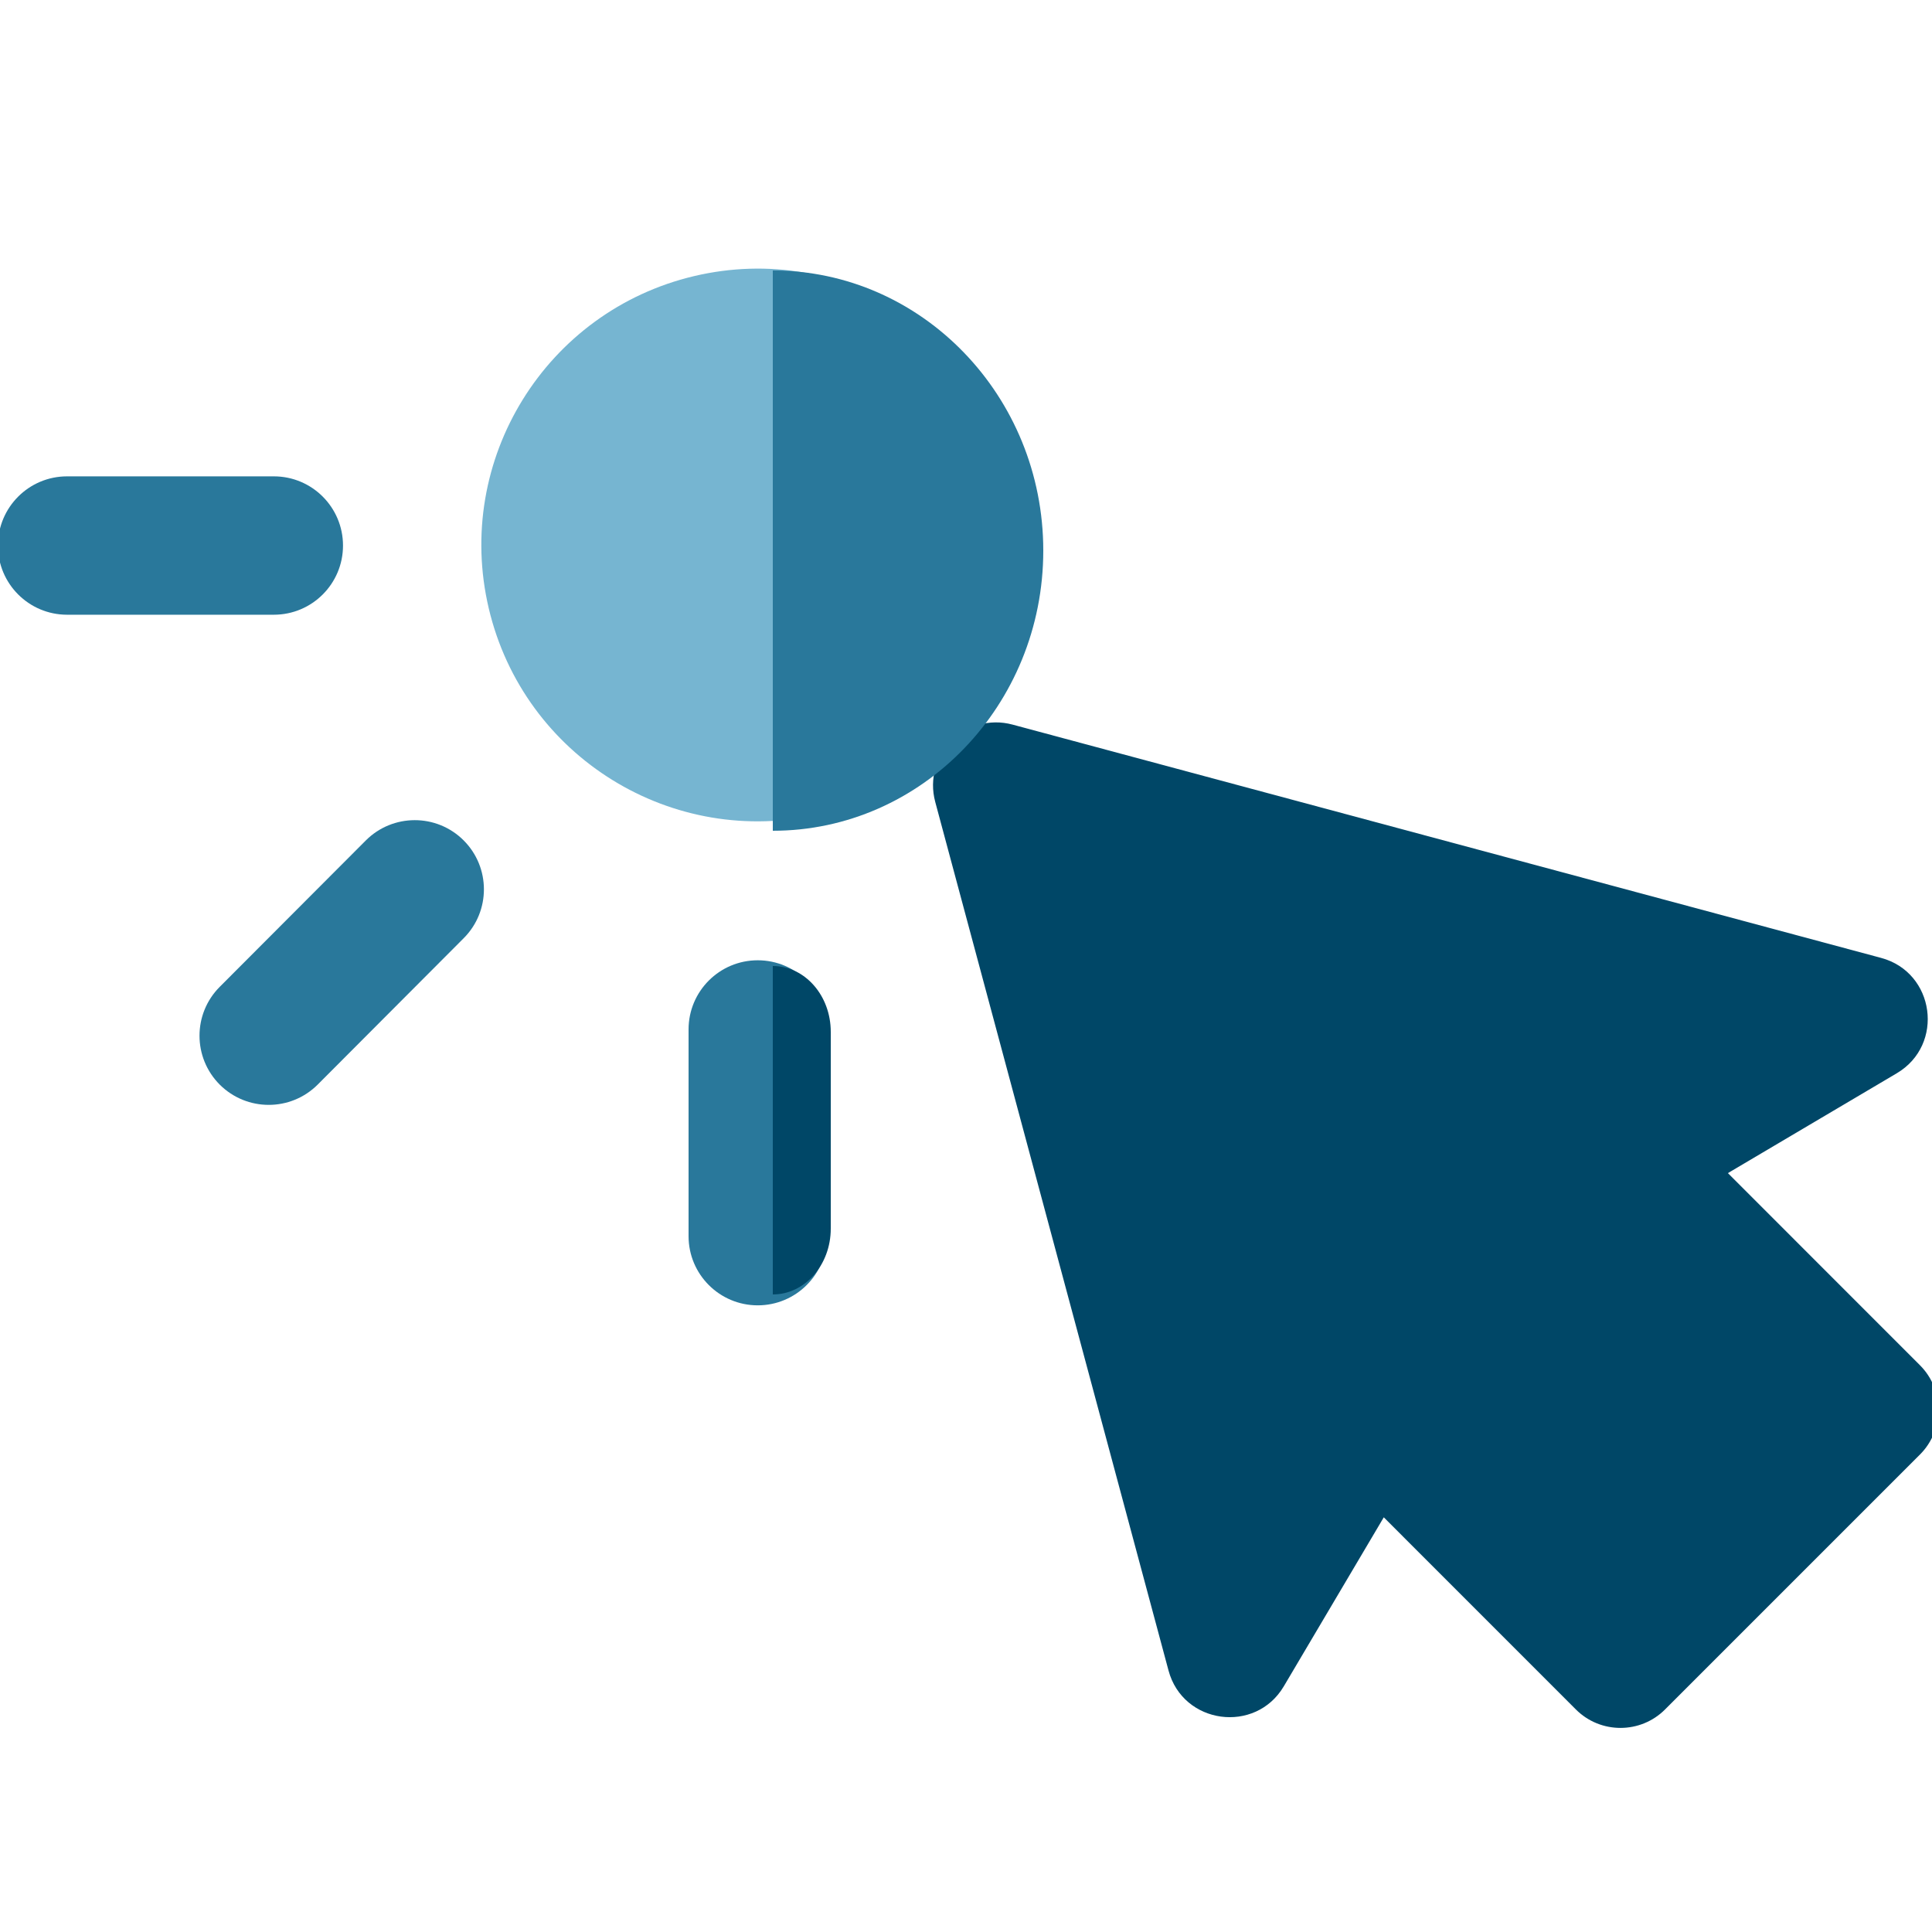 <svg width="50" height="50" viewBox="0 0 50 50" fill="none" xmlns="http://www.w3.org/2000/svg">
<g clip-path="url(#clip0)">
<path d="M49.689 37.643L43.093 44.239C42.459 44.876 41.421 44.88 40.782 44.239L35.812 39.268L33.225 43.641C32.491 44.882 30.614 44.627 30.241 43.232L24.204 20.754C23.878 19.541 24.991 18.427 26.206 18.753L48.681 24.79C50.076 25.163 50.332 27.038 49.09 27.775L44.718 30.36L49.689 35.333C50.326 35.971 50.326 37.005 49.689 37.643Z" fill="#004767"/>
<path d="M21.255 21.063C25.098 20.155 27.477 16.302 26.569 12.459C25.66 8.616 21.808 6.237 17.965 7.145C14.121 8.054 11.742 11.906 12.65 15.749C13.559 19.593 17.411 21.972 21.255 21.063Z" fill="#76B5D1"/>
<path d="M7.087 15.909H1.736C0.747 15.909 -0.054 15.107 -0.054 14.119C-0.054 13.13 0.747 12.328 1.736 12.328H7.087C8.076 12.328 8.877 13.13 8.877 14.119C8.877 15.107 8.076 15.909 7.087 15.909Z" fill="#29789B"/>
<path d="M21.401 26.642V31.992C21.401 32.981 20.599 33.782 19.61 33.782C18.622 33.782 17.82 32.981 17.82 31.992V26.642C17.82 25.652 18.622 24.852 19.61 24.852C20.599 24.852 21.401 25.652 21.401 26.642Z" fill="#29789B"/>
<path d="M6.954 28.594C6.497 28.594 6.039 28.42 5.689 28.072C4.989 27.373 4.988 26.239 5.687 25.539L9.466 21.752C10.164 21.052 11.298 21.05 11.998 21.748C12.698 22.447 12.699 23.581 12.001 24.28L8.222 28.069C7.872 28.419 7.413 28.594 6.954 28.594Z" fill="#29789B"/>
<path d="M27 14.25C27 18.248 23.86 21.5 20 21.5V7C23.86 7 27 10.252 27 14.25Z" fill="#29789B"/>
<path d="M21.5 26.704V31.796C21.5 32.738 20.828 33.5 20 33.5V25C20.828 25 21.5 25.762 21.5 26.704Z" fill="#004767"/>
</g>
<defs>
<clipPath id="clip0">
<rect width="50" height="50" fill="white"/>
</clipPath>
</defs>
</svg>
